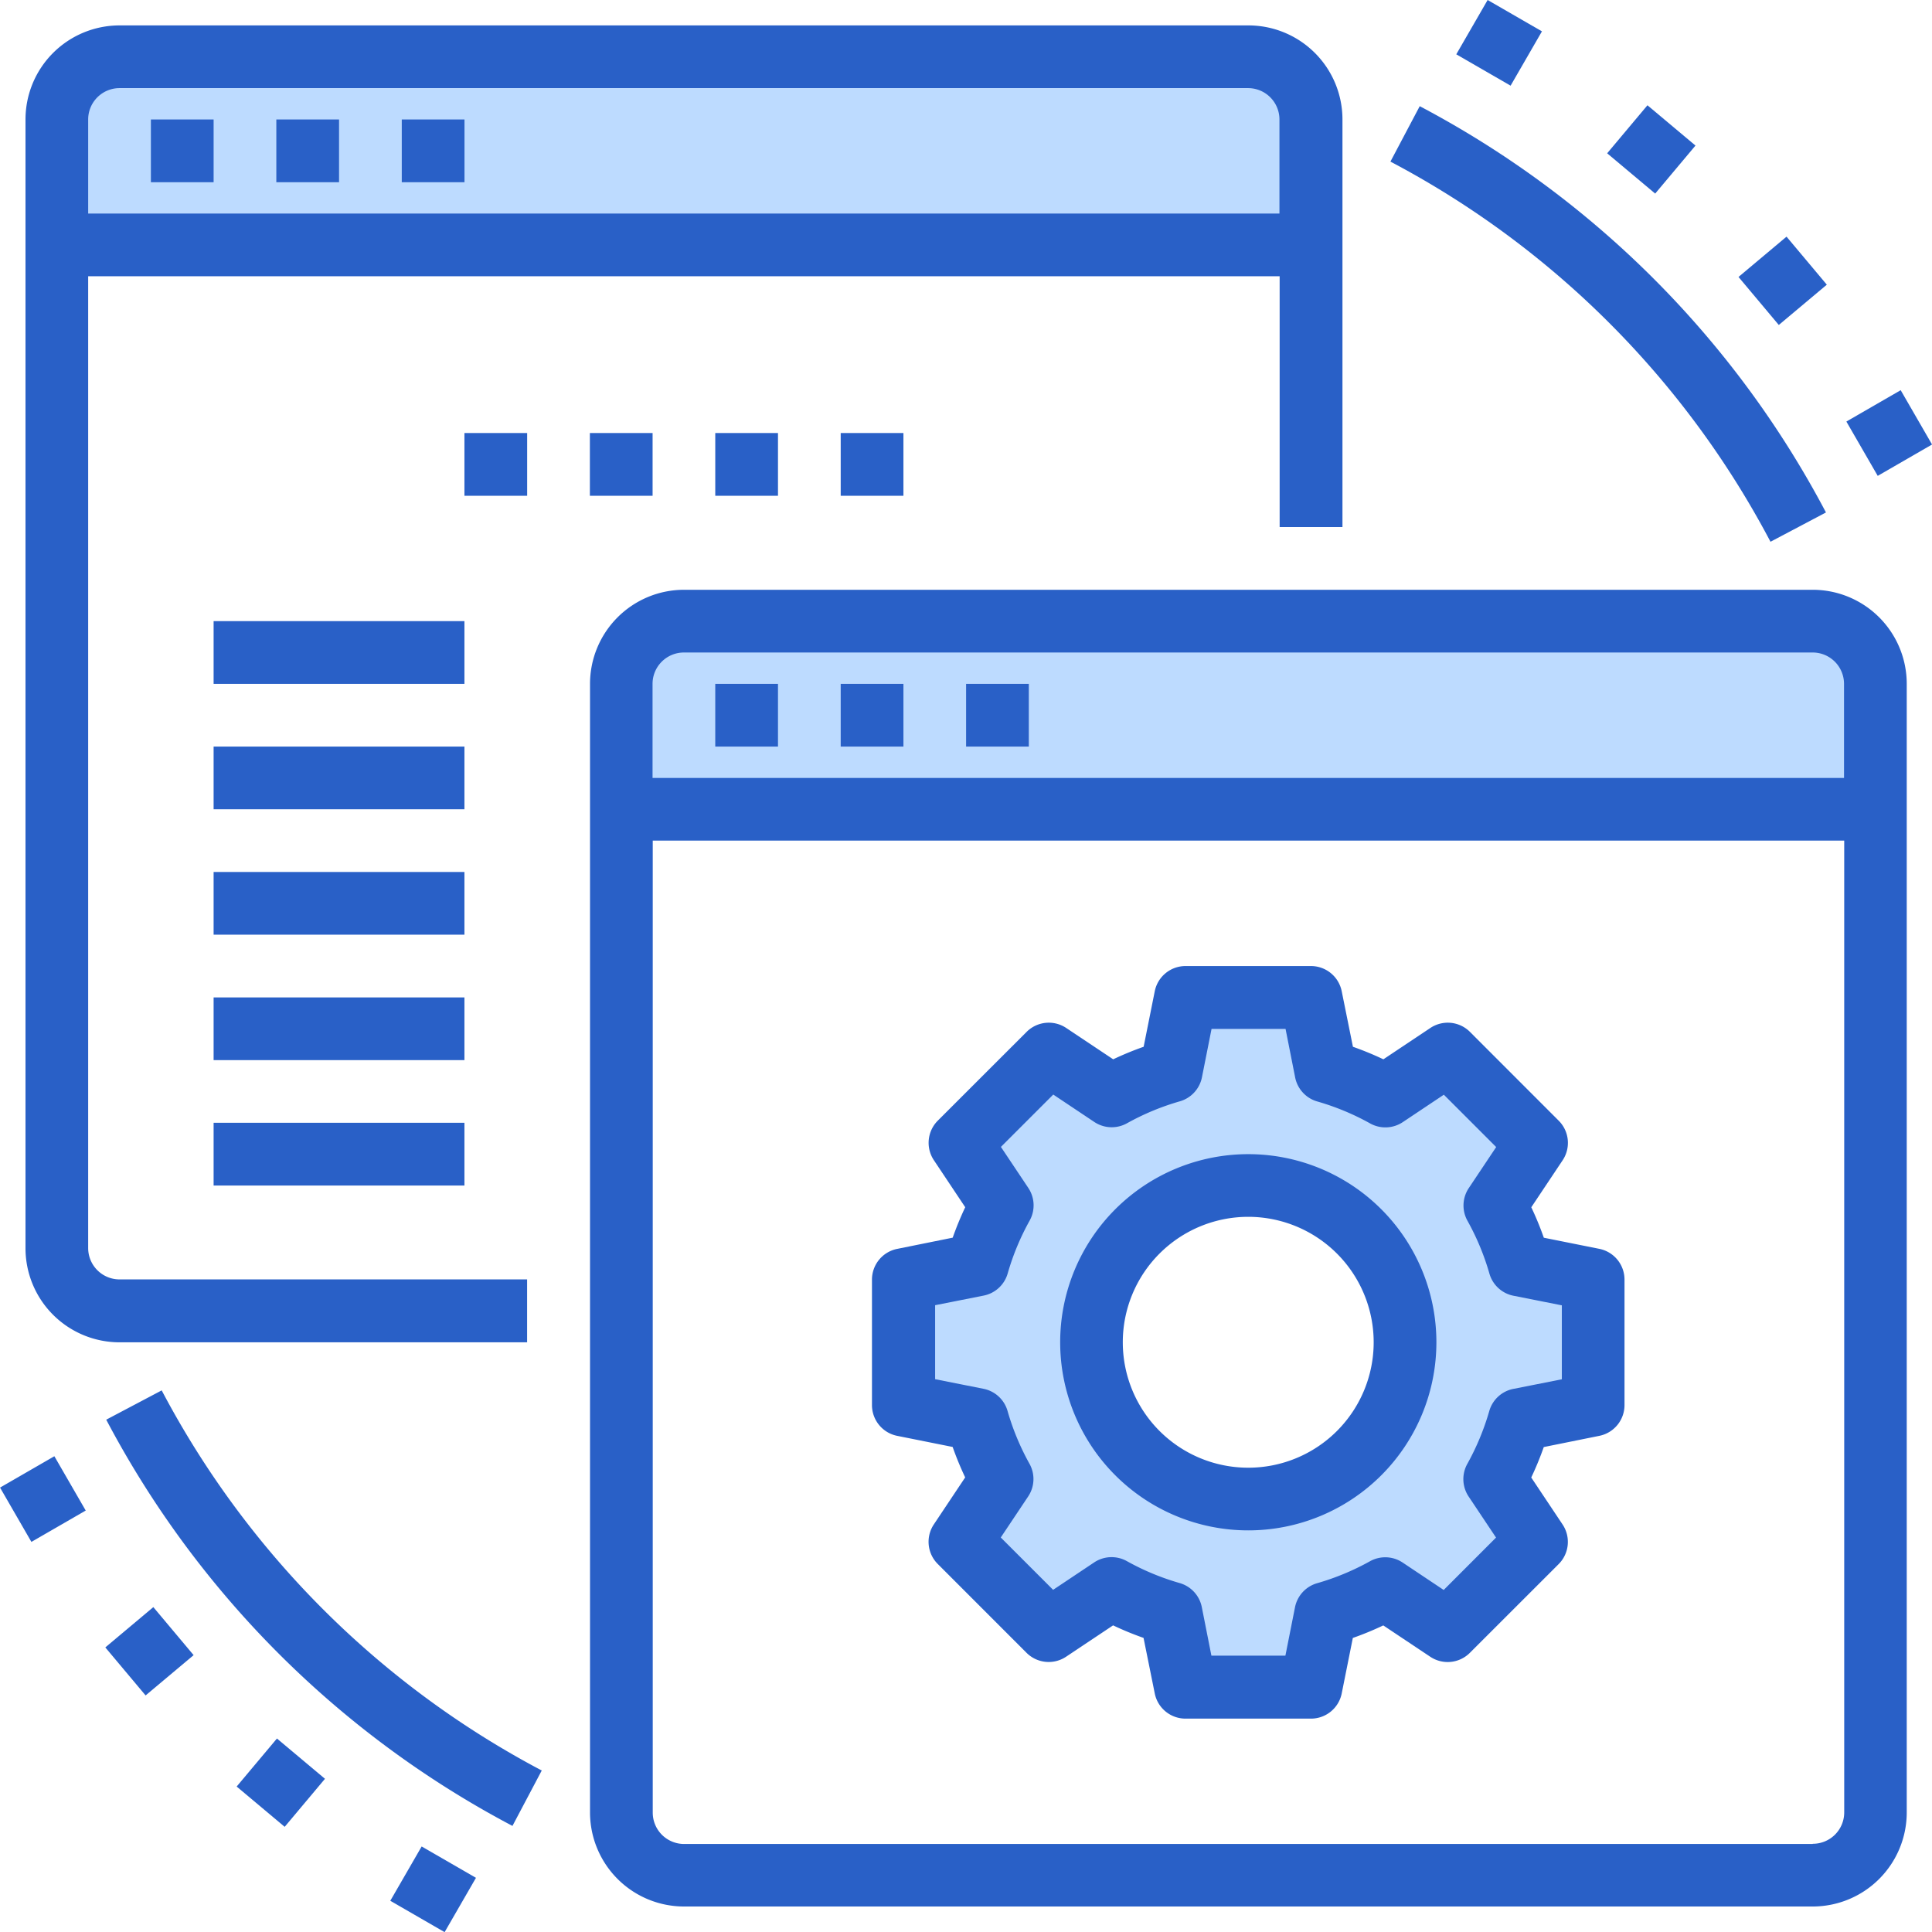<svg xmlns="http://www.w3.org/2000/svg" width="40.23" height="40.232" viewBox="0 0 40.23 40.232"><defs><style>.a{fill:#bddbff}.b{fill:#2960c7}</style></defs><path class="a" d="M33.175 29.257v-2.612l-1.534-.307a5.488 5.488 0 0 0-.516-1.241l.868-1.3-1.848-1.848-1.3.868a5.46 5.46 0 0 0-1.24-.516l-.307-1.534h-2.612l-.307 1.534a5.46 5.46 0 0 0-1.24.516l-1.3-.868-1.848 1.848.868 1.3a5.484 5.484 0 0 0-.516 1.241l-1.534.307v2.612l1.534.307a5.486 5.486 0 0 0 .516 1.24l-.868 1.3 1.848 1.848 1.3-.868a5.447 5.447 0 0 0 1.24.516l.307 1.534h2.612l.307-1.534a5.447 5.447 0 0 0 1.24-.516l1.3.868 1.848-1.848-.868-1.3a5.49 5.49 0 0 0 .516-1.24zm-7.182 1.959a3.264 3.264 0 0 1-3.264-3.264 3.075 3.075 0 0 1 .065-.653 3.265 3.265 0 0 1 3.2-2.612 3.332 3.332 0 0 1 1.306.268 3.264 3.264 0 0 1-1.306 6.261zm0 0M2.489 1.182h23.5a1.31 1.31 0 0 1 1.306 1.306V5.1H1.184V2.488a1.31 1.31 0 0 1 1.305-1.306zm0 0M14.241 12.934h13.058v3.917H12.936v-2.612a1.31 1.31 0 0 1 1.305-1.305zm0 0M39.051 14.24v2.612H27.299v-3.917h10.446a1.31 1.31 0 0 1 1.306 1.305zm0 0"/><path class="b" d="M2.489 27.951h8.487v-1.31H2.489a.653.653 0 0 1-.653-.653V5.752h24.81v5.223h1.308V2.488A1.959 1.959 0 0 0 25.995.529H2.489A1.959 1.959 0 0 0 .531 2.488v23.5a1.959 1.959 0 0 0 1.958 1.963zm0-26.116h23.5a.653.653 0 0 1 .653.653v1.959H1.836V2.488a.653.653 0 0 1 .653-.653zm0 0"/><path class="b" d="M3.142 2.488h1.306v1.306H3.142zm0 0M5.754 2.488H7.06v1.306H5.754zm0 0M8.366 2.488h1.306v1.306H8.366zm0 0M12.283 9.017h1.306v1.306h-1.306zm0 0M14.894 9.017H16.2v1.306h-1.306zm0 0M17.506 9.017h1.306v1.306h-1.306zm0 0M9.671 9.017h1.306v1.306H9.671zm0 0M37.745 12.281h-23.5a1.959 1.959 0 0 0-1.959 1.959v23.5a1.959 1.959 0 0 0 1.959 1.959h23.5a1.959 1.959 0 0 0 1.959-1.959v-23.5a1.959 1.959 0 0 0-1.959-1.959zm-23.5 1.306h23.5a.653.653 0 0 1 .653.653v1.959h-24.81V14.24a.653.653 0 0 1 .653-.653zm23.5 24.81h-23.5a.653.653 0 0 1-.653-.653v-20.24h24.81v20.24a.653.653 0 0 1-.657.649zm0 0"/><path class="b" d="M14.894 14.24H16.2v1.306h-1.306zm0 0M17.506 14.24h1.306v1.306h-1.306zm0 0M20.117 14.24h1.306v1.306h-1.306zm0 0M25.993 24.033a3.917 3.917 0 1 0 3.917 3.917 3.917 3.917 0 0 0-3.917-3.917zm0 6.529a2.612 2.612 0 1 1 2.611-2.612 2.611 2.611 0 0 1-2.611 2.612zm0 0"/><path class="b" d="M33.305 26.005l-1.158-.232a6.5 6.5 0 0 0-.261-.634l.653-.979a.653.653 0 0 0-.082-.824l-1.848-1.849a.653.653 0 0 0-.824-.082l-.979.653a6.488 6.488 0 0 0-.634-.261l-.234-1.159a.653.653 0 0 0-.64-.522h-2.612a.653.653 0 0 0-.64.522l-.232 1.159a6.53 6.53 0 0 0-.634.261l-.979-.653a.653.653 0 0 0-.824.082l-1.849 1.848a.653.653 0 0 0-.082.824l.653.979a6.578 6.578 0 0 0-.261.634l-1.159.234a.653.653 0 0 0-.522.64v2.612a.653.653 0 0 0 .522.64l1.158.232a6.579 6.579 0 0 0 .261.634l-.653.979a.653.653 0 0 0 .082.824l1.848 1.849a.653.653 0 0 0 .824.082l.979-.653a6.517 6.517 0 0 0 .634.261l.234 1.159a.653.653 0 0 0 .64.522h2.612a.653.653 0 0 0 .64-.522l.232-1.158a6.517 6.517 0 0 0 .634-.261l.979.653a.653.653 0 0 0 .824-.082l1.849-1.848a.653.653 0 0 0 .082-.824l-.653-.979a6.573 6.573 0 0 0 .261-.634l1.159-.234a.653.653 0 0 0 .522-.64v-2.612a.653.653 0 0 0-.522-.641zm-.783 2.716l-1.011.2a.653.653 0 0 0-.5.461 5.236 5.236 0 0 1-.457 1.1.653.653 0 0 0 .027.68l.571.855-1.09 1.091-.855-.571a.652.652 0 0 0-.68-.027 5.229 5.229 0 0 1-1.1.457.653.653 0 0 0-.461.5l-.2 1.008h-1.541l-.2-1.011a.653.653 0 0 0-.461-.5 5.207 5.207 0 0 1-1.1-.457.653.653 0 0 0-.68.027l-.855.571-1.09-1.09.571-.855a.653.653 0 0 0 .027-.68 5.211 5.211 0 0 1-.457-1.1.653.653 0 0 0-.5-.461l-1.008-.2v-1.541l1.011-.2a.653.653 0 0 0 .5-.461 5.226 5.226 0 0 1 .457-1.1.653.653 0 0 0-.027-.68l-.571-.855 1.09-1.09.855.571a.653.653 0 0 0 .68.027 5.219 5.219 0 0 1 1.1-.457.653.653 0 0 0 .461-.5l.2-1.008h1.541l.2 1.011a.653.653 0 0 0 .461.5 5.209 5.209 0 0 1 1.1.457.653.653 0 0 0 .68-.027l.855-.571 1.09 1.09-.571.855a.653.653 0 0 0-.027.68 5.209 5.209 0 0 1 .457 1.1.653.653 0 0 0 .5.461l1.008.2zm0 0M3.367 28.952l-1.155.61a20.219 20.219 0 0 0 8.459 8.459l.61-1.154a18.912 18.912 0 0 1-7.914-7.915zm0 0M36.867 11.281l1.155-.61a20.219 20.219 0 0 0-8.459-8.46l-.61 1.154a18.91 18.91 0 0 1 7.914 7.916zm0 0M.001 30.976l1.131-.653.653 1.131-1.131.653zm0 0M2.193 34.304l1-.839.839 1-1 .839zm0 0M4.928 37.201l.839-1 1 .839-.839 1zm0 0M8.127 39.58l.653-1.131 1.131.653-.653 1.131zm0 0M38.447 8.778l1.131-.653.653 1.131-1.131.653zm0 0M36.201 5.767l1-.839.839 1-1 .839zm0 0M33.466 3.192l.839-1 1 .839-.839 1zm0 0M30.324 1.131L30.977 0l1.131.653-.653 1.131zm0 0M4.448 12.934h5.223v1.306H4.448zm0 0M4.448 15.546h5.223v1.306H4.448zm0 0M4.448 18.157h5.223v1.306H4.448zm0 0M4.448 20.769h5.223v1.306H4.448zm0 0M4.448 23.38h5.223v1.306H4.448zm0 0"/></svg>